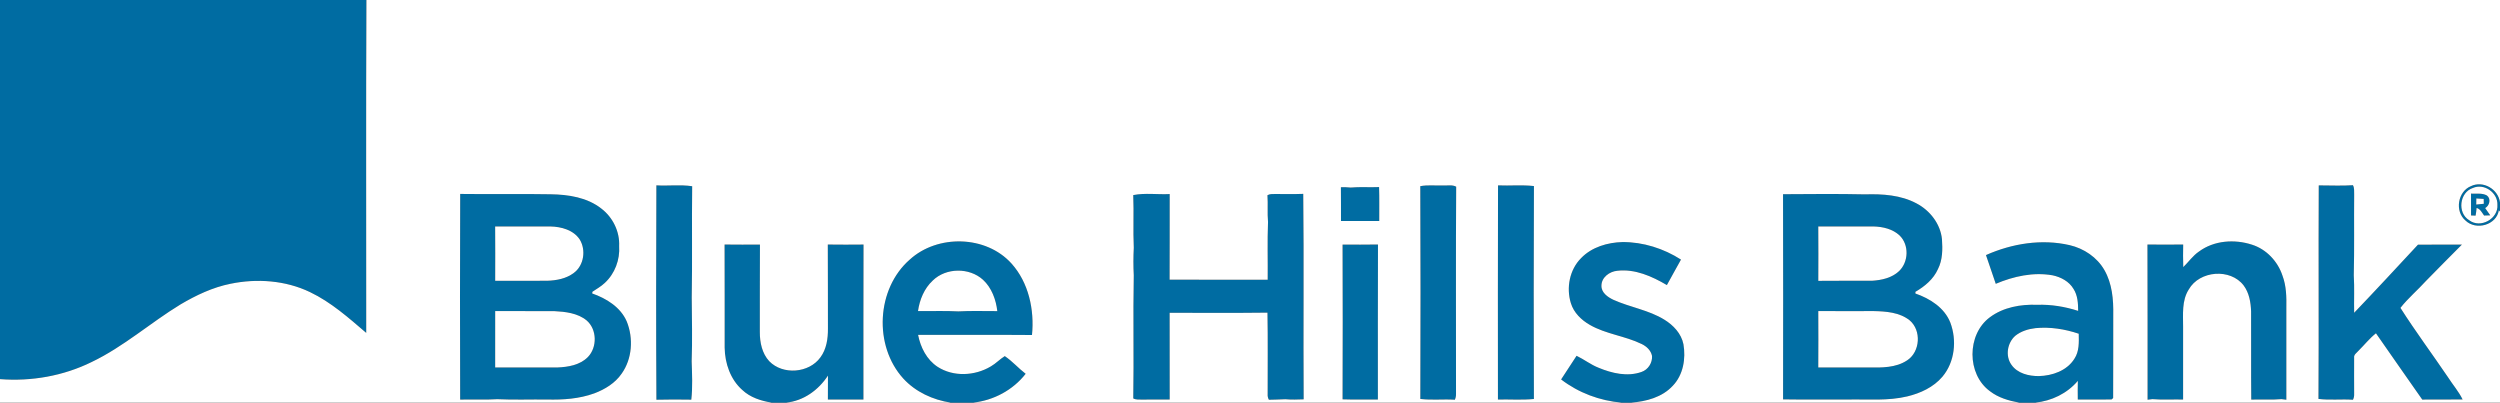 <?xml version="1.0" encoding="UTF-8" standalone="no"?>
<svg
   width="1453pt"
   height="234pt"
   viewBox="0 0 1453 234"
   version="1.1"
   id="svg56"
   sodipodi:docname="0001601545.svg"
   xmlns:inkscape="http://www.inkscape.org/namespaces/inkscape"
   xmlns:sodipodi="http://sodipodi.sourceforge.net/DTD/sodipodi-0.dtd"
   xmlns="http://www.w3.org/2000/svg"
   xmlns:svg="http://www.w3.org/2000/svg">
  <rect x="0" y="0" width="1453" height="234" fill="#333333" stroke="none"/>
  <defs
     id="defs60" />
  <sodipodi:namedview
     id="namedview58"
     pagecolor="#ffffff"
     bordercolor="#000000"
     borderopacity="0.25"
     inkscape:showpageshadow="2"
     inkscape:pageopacity="0.0"
     inkscape:pagecheckerboard="0"
     inkscape:deskcolor="#d1d1d1"
     inkscape:document-units="pt"
     showgrid="false" />
  <g
     id="#006ca2ff">
    <path
       fill="#006ca2"
       opacity="1"
       d="m 0,0 h 212.96 c -0.29,64.48 -0.08,128.98 -0.11,193.47 -10.21,-8.75 -20.44,-17.85 -32.67,-23.7 -14.27,-6.84 -30.82,-8.02 -46.2,-4.85 -10.36,2.07 -20.02,6.67 -29.07,12.01 C 87.39,187.6 71.9,201.48 53.31,210.38 36.87,218.49 18.24,221.77 0,220.35 Z"
       id="path2" />
    <path
       fill="#006ca2"
       opacity="1"
       d="m 1436.13,108.18 c 7.07,-3.43 15.9,1.8 16.87,9.49 v 5.34 l -0.66,-0.85 c -1.34,8.7 -13.34,11.96 -19.42,5.99 -6.32,-5.36 -4.5,-16.86 3.21,-19.97 m 1.11,1.07 c -7.8,2.56 -9.19,14.47 -2.16,18.74 6.54,5.01 17.03,-0.84 16.42,-8.97 0.23,-7.07 -7.71,-12.66 -14.26,-9.77 z"
       id="path4" />
    <path
       fill="#006ca2"
       opacity="1"
       d="m 381.5,232.32 c -0.23,-41.53 -0.18,-83.07 -0.02,-124.59 6.92,0.41 13.95,-0.54 20.81,0.51 -0.29,21.58 0.14,43.18 -0.26,64.76 0.09,12.31 0.41,24.66 -0.04,36.98 0.23,7.41 0.62,14.93 -0.21,22.3 -6.76,-0.09 -13.52,-0.16 -20.28,0.04 z"
       id="path6" />
    <path
       fill="#006ca2"
       opacity="1"
       d="m 825.47,108.2 c 4.45,-0.86 8.99,-0.21 13.49,-0.42 2.44,0.15 5.12,-0.52 7.37,0.73 -0.27,40.16 -0.06,80.34 -0.1,120.5 0.03,1.16 -0.2,2.27 -0.68,3.32 -6.68,-0.46 -13.42,0.37 -20.06,-0.47 0.14,-41.22 0.17,-82.45 -0.02,-123.66 z"
       id="path8" />
    <path
       fill="#006ca2"
       opacity="1"
       d="m 870.6,232.2 c 0.01,-41.49 -0.1,-82.97 0.05,-124.46 6.95,0.31 13.95,-0.41 20.87,0.4 -0.18,41.25 -0.15,82.51 -0.02,123.75 -6.94,0.7 -13.94,0.15 -20.9,0.31 z"
       id="path10" />
    <path
       fill="#006ca2"
       opacity="1"
       d="m 1347.49,231.85 c 0.26,-41.36 -0.06,-82.73 0.16,-124.1 6.62,-0.03 13.25,0.36 19.87,-0.11 0.92,1.63 0.65,3.57 0.72,5.37 -0.15,15.66 0.15,31.34 -0.23,46.99 0.45,7.25 0.05,14.52 0.22,21.79 12.51,-13.06 24.79,-26.33 37.09,-39.58 8.5,-0.08 17.01,-0.02 25.52,-0.03 -7.02,6.91 -13.82,14.03 -20.77,21 -4.85,5.37 -10.48,10.08 -14.94,15.76 8.71,13.68 18.49,26.81 27.62,40.28 2.78,4.35 6.23,8.29 8.51,12.94 -7.82,0.12 -15.63,0 -23.45,0.07 -9.06,-12.78 -17.9,-25.72 -26.91,-38.53 -3.74,2.99 -6.75,6.78 -10.14,10.15 -1.04,1.24 -2.83,2.22 -2.54,4.1 -0.06,7.03 0,14.06 0.01,21.09 0.05,1.17 -0.18,2.27 -0.69,3.3 -6.68,-0.48 -13.41,0.36 -20.05,-0.49 z"
       id="path12" />
    <path
       fill="#006ca2"
       opacity="1"
       d="m 779.33,108.82 c 1.88,-0.1 3.77,0.02 5.67,0.18 5.49,-0.49 11.01,-0.03 16.52,-0.28 0.23,6.56 0.05,13.14 0.1,19.71 -7.41,-0.01 -14.83,-0.02 -22.24,0.01 -0.04,-6.55 0.05,-13.09 -0.05,-19.62 z"
       id="path14" />
    <path
       fill="#006ca2"
       opacity="1"
       d="m 267.45,232.25 c -0.1,-39.84 -0.16,-79.69 0.02,-119.53 17.53,0.24 35.06,-0.14 52.58,0.19 10.31,0.16 21.26,1.79 29.58,8.41 6.59,5.08 10.61,13.32 10.22,21.67 0.54,7.93 -2.47,16.02 -8.33,21.43 -2.15,2.05 -4.76,3.5 -7.2,5.15 -0.04,0.25 -0.11,0.73 -0.15,0.98 8.25,2.9 16.52,7.96 20.11,16.32 3.94,9.75 3.19,21.68 -3.02,30.35 -3.77,5.47 -9.69,9.07 -15.81,11.38 -8.75,3.2 -18.2,3.83 -27.44,3.6 -9.67,-0.11 -19.36,0.27 -29.02,-0.19 -7.17,0.47 -14.36,0.03 -21.54,0.24 m 20.33,-100.63 c 0.08,10.52 0.06,21.05 0.02,31.58 10.06,-0.06 20.13,0 30.2,-0.02 5.43,-0.17 11.14,-1.21 15.55,-4.59 5.86,-4.36 7.12,-13.29 3.39,-19.4 -3.66,-5.54 -10.72,-7.43 -17.01,-7.57 -10.71,0 -21.43,0.02 -32.15,0 m 0.02,49.18 c 0.04,10.92 0.05,21.85 -0.01,32.77 12.07,0.01 24.15,0.03 36.22,0 6.2,-0.25 13.03,-1.4 17.6,-5.99 5.59,-5.66 5.44,-16.19 -0.71,-21.39 -5.26,-4.27 -12.31,-5.02 -18.83,-5.37 -11.42,-0.02 -22.85,0.04 -34.27,-0.02 z"
       id="path16" />
    <path
       fill="#006ca2"
       opacity="1"
       d="m 658.65,113.39 c 6.9,-1.37 14.14,-0.23 21.18,-0.6 -0.04,16.59 0.05,33.18 -0.05,49.77 19.01,0.03 38.01,0.01 57.01,0.01 0.12,-11.18 -0.25,-22.39 0.19,-33.57 -0.46,-5.17 0.03,-10.36 -0.33,-15.53 1.32,-0.79 2.88,-0.7 4.37,-0.71 5.48,0.01 10.96,0.13 16.43,-0.08 0.45,39.8 -0.02,79.62 0.24,119.42 -3.57,0.14 -7.14,0.25 -10.69,-0.07 -3.18,0.23 -6.36,0.17 -9.52,0.31 -0.57,-1.04 -0.8,-2.15 -0.71,-3.33 -0.04,-15.77 0.18,-31.54 -0.11,-47.3 -18.95,0.24 -37.91,0.08 -56.86,0.09 0.06,16.8 0,33.61 0.03,50.41 -5.29,0.02 -10.59,-0.04 -15.87,0.03 -1.79,-0.05 -3.69,0.21 -5.3,-0.69 0.41,-23.84 -0.17,-47.7 0.29,-71.54 -0.28,-5.33 -0.26,-10.68 0.01,-16 -0.47,-10.2 0.11,-20.42 -0.31,-30.62 z"
       id="path18" />
    <path
       fill="#006ca2"
       opacity="1"
       d="m 1036.31,112.88 c 15.89,-0.09 31.8,-0.27 47.68,0.09 10.12,-0.31 20.79,0.37 29.91,5.26 7.81,4.09 13.89,11.89 14.78,20.8 0.41,5.84 0.39,12.01 -2.33,17.36 -2.6,5.86 -7.68,10.07 -13.11,13.22 0,0.25 0,0.74 0,0.98 8.44,2.93 16.85,8.22 20.28,16.86 3.91,10.31 2.65,22.95 -4.6,31.52 -5.16,6.08 -12.74,9.57 -20.35,11.41 -11.32,2.73 -23.03,1.6 -34.55,1.83 -12.56,-0.06 -25.13,0.12 -37.69,-0.09 0.06,-39.75 0.09,-79.49 -0.02,-119.24 m 20.47,18.74 c 0.08,10.54 0.07,21.07 0.01,31.61 10.42,-0.13 20.85,-0.01 31.28,-0.06 5.53,-0.33 11.41,-1.64 15.59,-5.53 5.64,-5.31 6.02,-15.26 0.43,-20.74 -4,-3.79 -9.71,-5.13 -15.07,-5.28 -10.75,0 -21.49,0.02 -32.24,0 m 0.01,49.16 c 0.06,10.93 0.06,21.86 -0.01,32.8 9.74,0.01 19.48,-0.01 29.23,0 7.57,0.1 15.85,0.24 22.41,-4.14 7.64,-4.96 8.42,-17.43 1.45,-23.28 -5.85,-4.66 -13.71,-5.19 -20.88,-5.36 -10.74,0.02 -21.47,0.07 -32.2,-0.02 z"
       id="path20" />
    <path
       fill="#006ca2"
       opacity="1"
       d="m 1436.16,112.53 c 3.05,0.22 6.43,-0.49 9.23,1.08 2.54,1.91 1.55,5.89 -1.01,7.33 0.97,1.4 1.96,2.81 2.96,4.22 -0.9,0.03 -2.69,0.08 -3.59,0.1 -1.24,-1.66 -2.17,-3.84 -4.35,-4.4 -0.12,1.49 -0.32,2.98 -0.58,4.46 -0.67,-0.03 -1.99,-0.08 -2.65,-0.1 0,-4.23 0.01,-8.46 -0.01,-12.69 m 3.08,2.81 c -0.04,1.18 -0.06,2.36 -0.05,3.54 1.44,-0.16 2.92,-0.31 4.4,-0.44 -0.02,-0.94 -0.04,-1.88 -0.06,-2.83 -1.45,-0.11 -2.88,-0.19 -4.29,-0.27 z"
       id="path22" />
    <path
       fill="#006ca2"
       opacity="1"
       d="m 528.77,150.86 c 16.14,-14.72 44.27,-14.13 59.07,2.25 10.04,11.12 13.43,26.99 11.95,41.59 -22.07,-0.18 -44.13,-0.02 -66.2,-0.08 1.43,7.27 5,14.41 11.33,18.57 9.21,5.97 21.7,5.31 30.96,-0.24 2.93,-1.67 5.23,-4.21 8.1,-5.98 4.41,2.97 7.91,7.05 12.13,10.28 -7.36,9.45 -18.61,15.45 -30.48,16.75 h -13.07 c -10.38,-1.59 -20.46,-6.22 -27.6,-14.04 -17.27,-19.03 -15.62,-52.15 3.81,-69.1 m 13.34,12.19 c -4.96,4.59 -7.63,11.15 -8.57,17.74 7.82,0.11 15.65,-0.24 23.46,0.19 7.53,-0.42 15.09,-0.12 22.64,-0.16 -0.78,-6.7 -3.26,-13.52 -8.3,-18.2 -7.95,-7.24 -21.52,-7.1 -29.23,0.43 z"
       id="path24" />
    <path
       fill="#006ca2"
       opacity="1"
       d="m 1278.06,146.19 c 8.74,-6.48 20.67,-7.28 30.81,-3.98 8.4,2.66 14.99,9.72 17.72,18.02 2.25,5.99 2.36,12.47 2.24,18.79 -0.01,17.77 0,35.54 0,53.31 -0.71,-0.09 -2.12,-0.26 -2.83,-0.35 -5.84,0.53 -11.72,0.06 -17.56,0.28 -0.17,-17.08 0,-34.16 -0.09,-51.24 -0.18,-5.23 -1.1,-10.78 -4.3,-15.07 -7.68,-10.15 -25.66,-8.72 -31.92,2.28 -4.16,6.49 -3.27,14.46 -3.3,21.79 0,14.07 -0.01,28.13 0,42.19 -5.95,-0.13 -11.92,0.27 -17.85,-0.23 -0.7,0.09 -2.1,0.27 -2.8,0.35 -0.05,-30.07 0.08,-60.15 -0.07,-90.22 6.92,0.1 13.84,0.11 20.77,0 -0.06,4.38 -0.15,8.76 0.04,13.14 3.08,-2.98 5.55,-6.61 9.14,-9.06 z"
       id="path26" />
    <path
       fill="#006ca2"
       opacity="1"
       d="m 918.97,149.98 c 6.2,-6.41 15.33,-9.07 24.06,-9.3 12,-0.04 23.88,3.74 33.96,10.19 -2.67,4.98 -5.56,9.82 -8.2,14.82 -8.65,-5.1 -18.53,-9.51 -28.81,-8.32 -4.48,0.39 -9.2,3.8 -9.22,8.63 -0.14,4.11 3.71,6.73 7.02,8.28 9.64,4.33 20.42,5.89 29.51,11.49 5.24,3.2 9.88,8.08 11.12,14.28 1.45,8.39 -0.1,17.82 -6.18,24.15 -6.18,6.72 -15.5,9.16 -24.31,9.8 h -5.41 c -12.71,-1.07 -25.07,-5.69 -35.19,-13.47 2.98,-4.59 6.01,-9.14 8.98,-13.74 4.41,2.1 8.28,5.2 12.86,6.97 7.73,3.21 16.71,5.32 24.86,2.42 3.86,-1.3 6.42,-5.28 6.14,-9.32 -0.64,-3.22 -3.21,-5.59 -6.06,-6.94 -9.62,-4.69 -20.67,-5.7 -30.02,-11.06 -4.97,-2.83 -9.43,-7.13 -11.11,-12.73 -2.75,-8.93 -0.71,-19.46 6,-26.15 z"
       id="path28" />
    <path
       fill="#006ca2"
       opacity="1"
       d="m 1154.25,148.25 c 15.11,-6.73 32.34,-9.52 48.6,-5.78 8.3,1.92 15.95,7.02 20.22,14.48 4.52,7.86 5.32,17.19 5.15,26.07 -0.06,16.1 0.05,32.2 -0.06,48.29 -0.22,0.21 -0.64,0.62 -0.85,0.83 -6.57,0.18 -13.14,-0.04 -19.7,0.08 -0.05,-3.62 -0.06,-7.25 0.03,-10.87 -6.2,7.33 -15.3,11.72 -24.79,12.65 h -9.28 c -6.02,-1.08 -12.11,-2.84 -17.02,-6.64 -13.52,-9.86 -13.47,-32.96 -0.09,-42.92 7.82,-5.88 17.95,-7.65 27.54,-7.29 8.08,-0.27 16.14,1.06 23.83,3.53 -0.02,-4.36 -0.25,-8.99 -2.7,-12.77 -2.57,-4.36 -7.34,-6.88 -12.17,-7.9 -11.21,-1.98 -22.67,0.57 -33.02,4.94 -1.87,-5.57 -3.8,-11.13 -5.69,-16.7 m 16.96,46.97 c -4.59,4.11 -5.82,11.69 -2.16,16.8 3.52,5.04 10.09,6.61 15.92,6.56 7.82,-0.18 16.31,-3.12 20.65,-10.03 2.88,-4.29 2.65,-9.66 2.54,-14.59 -8.03,-2.72 -16.59,-4.05 -25.05,-3.26 -4.25,0.49 -8.54,1.79 -11.9,4.52 z"
       id="path30" />
    <path
       fill="#006ca2"
       opacity="1"
       d="m 421.13,142.12 c 6.84,0.1 13.7,0.06 20.55,0.03 -0.13,16.96 -0.01,33.92 -0.07,50.87 -0.01,5.98 1.28,12.38 5.46,16.9 7.89,8.16 23.12,7 29.76,-2.22 3.54,-4.76 4.43,-10.9 4.37,-16.69 -0.08,-16.29 0.05,-32.59 -0.08,-48.89 6.92,0.1 13.84,0.08 20.76,0.01 -0.13,30.03 -0.02,60.05 -0.05,90.08 -6.89,0 -13.78,-0.01 -20.66,0.01 0,-4.65 -0.01,-9.29 0.04,-13.93 -5.44,8.37 -14.24,14.78 -24.38,15.71 h -8.3 c -6.18,-0.99 -12.48,-2.98 -17.12,-7.37 -6.91,-6.11 -10.1,-15.52 -10.23,-24.57 -0.05,-19.98 0.06,-39.96 -0.05,-59.94 z"
       id="path32" />
    <path
       fill="#006ca2"
       opacity="1"
       d="m 780.31,142.15 c 6.85,0.03 13.72,0.08 20.58,-0.04 -0.14,30.03 -0.03,60.06 -0.06,90.1 -6.84,-0.06 -13.69,0.13 -20.52,-0.11 0.11,-29.98 0.11,-59.97 0,-89.95 z"
       id="path34" />
  </g>
  <g
     id="#ffffffff">
    <path
       fill="#ffffff"
       opacity="1"
       d="M 212.96,0 H 1453 v 117.67 c -0.97,-7.69 -9.8,-12.92 -16.87,-9.49 -7.71,3.11 -9.53,14.61 -3.21,19.97 6.08,5.97 18.08,2.71 19.42,-5.99 l 0.66,0.85 V 234 h -270.15 c 9.49,-0.93 18.59,-5.32 24.79,-12.65 -0.09,3.62 -0.08,7.25 -0.03,10.87 6.56,-0.12 13.13,0.1 19.7,-0.08 0.21,-0.21 0.63,-0.62 0.85,-0.83 0.11,-16.09 0,-32.19 0.06,-48.29 0.17,-8.88 -0.63,-18.21 -5.15,-26.07 -4.27,-7.46 -11.92,-12.56 -20.22,-14.48 -16.26,-3.74 -33.49,-0.95 -48.6,5.78 1.89,5.57 3.82,11.13 5.69,16.7 10.35,-4.37 21.81,-6.92 33.02,-4.94 4.83,1.02 9.6,3.54 12.17,7.9 2.45,3.78 2.68,8.41 2.7,12.77 -7.69,-2.47 -15.75,-3.8 -23.83,-3.53 -9.59,-0.36 -19.72,1.41 -27.54,7.29 -13.38,9.96 -13.43,33.06 0.09,42.92 4.91,3.8 11,5.56 17.02,6.64 H 947.92 c 8.81,-0.64 18.13,-3.08 24.31,-9.8 6.08,-6.33 7.63,-15.76 6.18,-24.15 -1.24,-6.2 -5.88,-11.08 -11.12,-14.28 -9.09,-5.6 -19.87,-7.16 -29.51,-11.49 -3.31,-1.55 -7.16,-4.17 -7.02,-8.28 0.02,-4.83 4.74,-8.24 9.22,-8.63 10.28,-1.19 20.16,3.22 28.81,8.32 2.64,-5 5.53,-9.84 8.2,-14.82 -10.08,-6.45 -21.96,-10.23 -33.96,-10.19 -8.73,0.23 -17.86,2.89 -24.06,9.3 -6.71,6.69 -8.75,17.22 -6,26.15 1.68,5.6 6.14,9.9 11.11,12.73 9.35,5.36 20.4,6.37 30.02,11.06 2.85,1.35 5.42,3.72 6.06,6.94 0.28,4.04 -2.28,8.02 -6.14,9.32 -8.15,2.9 -17.13,0.79 -24.86,-2.42 -4.58,-1.77 -8.45,-4.87 -12.86,-6.97 -2.97,4.6 -6,9.15 -8.98,13.74 10.12,7.78 22.48,12.4 35.19,13.47 H 565.63 c 11.87,-1.3 23.12,-7.3 30.48,-16.75 -4.22,-3.23 -7.72,-7.31 -12.13,-10.28 -2.87,1.77 -5.17,4.31 -8.1,5.98 -9.26,5.55 -21.75,6.21 -30.96,0.24 -6.33,-4.16 -9.9,-11.3 -11.33,-18.57 22.07,0.06 44.13,-0.1 66.2,0.08 1.48,-14.6 -1.91,-30.47 -11.95,-41.59 -14.8,-16.38 -42.93,-16.97 -59.07,-2.25 -19.43,16.95 -21.08,50.07 -3.81,69.1 7.14,7.82 17.22,12.45 27.6,14.04 h -95.73 c 10.14,-0.93 18.94,-7.34 24.38,-15.71 -0.05,4.64 -0.04,9.28 -0.04,13.93 6.88,-0.02 13.77,-0.01 20.66,-0.01 0.03,-30.03 -0.08,-60.05 0.05,-90.08 -6.92,0.07 -13.84,0.09 -20.76,-0.01 0.13,16.3 0,32.6 0.08,48.89 0.06,5.79 -0.83,11.93 -4.37,16.69 -6.64,9.22 -21.87,10.38 -29.76,2.22 -4.18,-4.52 -5.47,-10.92 -5.46,-16.9 0.06,-16.95 -0.06,-33.91 0.07,-50.87 -6.85,0.03 -13.71,0.07 -20.55,-0.03 0.11,19.98 0,39.96 0.05,59.94 0.13,9.05 3.32,18.46 10.23,24.57 4.64,4.39 10.94,6.38 17.12,7.37 H 0 v -13.65 c 18.24,1.42 36.87,-1.86 53.31,-9.97 18.59,-8.9 34.08,-22.78 51.6,-33.45 9.05,-5.34 18.71,-9.94 29.07,-12.01 15.38,-3.17 31.93,-1.99 46.2,4.85 12.23,5.85 22.46,14.95 32.67,23.7 C 212.88,128.98 212.67,64.48 212.96,0 M 381.5,232.32 c 6.76,-0.2 13.52,-0.13 20.28,-0.04 0.83,-7.37 0.44,-14.89 0.21,-22.3 0.45,-12.32 0.13,-24.67 0.04,-36.98 0.4,-21.58 -0.03,-43.18 0.26,-64.76 -6.86,-1.05 -13.89,-0.1 -20.81,-0.51 -0.16,41.52 -0.21,83.06 0.02,124.59 M 825.47,108.2 c 0.19,41.21 0.16,82.44 0.02,123.66 6.64,0.84 13.38,0.01 20.06,0.47 0.48,-1.05 0.71,-2.16 0.68,-3.32 0.04,-40.16 -0.17,-80.34 0.1,-120.5 -2.25,-1.25 -4.93,-0.58 -7.37,-0.73 -4.5,0.21 -9.04,-0.44 -13.49,0.42 m 45.13,124 c 6.96,-0.16 13.96,0.39 20.9,-0.31 -0.13,-41.24 -0.16,-82.5 0.02,-123.75 -6.92,-0.81 -13.92,-0.09 -20.87,-0.4 -0.15,41.49 -0.04,82.97 -0.05,124.46 m 476.89,-0.35 c 6.64,0.85 13.37,0.01 20.05,0.49 0.51,-1.03 0.74,-2.13 0.69,-3.3 -0.01,-7.03 -0.07,-14.06 -0.01,-21.09 -0.29,-1.88 1.5,-2.86 2.54,-4.1 3.39,-3.37 6.4,-7.16 10.14,-10.15 9.01,12.81 17.85,25.75 26.91,38.53 7.82,-0.07 15.63,0.05 23.45,-0.07 -2.28,-4.65 -5.73,-8.59 -8.51,-12.94 -9.13,-13.47 -18.91,-26.6 -27.62,-40.28 4.46,-5.68 10.09,-10.39 14.94,-15.76 6.95,-6.97 13.75,-14.09 20.77,-21 -8.51,0.01 -17.02,-0.05 -25.52,0.03 -12.3,13.25 -24.58,26.52 -37.09,39.58 -0.17,-7.27 0.23,-14.54 -0.22,-21.79 0.38,-15.65 0.08,-31.33 0.23,-46.99 -0.07,-1.8 0.2,-3.74 -0.72,-5.37 -6.62,0.47 -13.25,0.08 -19.87,0.11 -0.22,41.37 0.1,82.74 -0.16,124.1 M 779.33,108.82 c 0.1,6.53 0.01,13.07 0.05,19.62 7.41,-0.03 14.83,-0.02 22.24,-0.01 -0.05,-6.57 0.13,-13.15 -0.1,-19.71 -5.51,0.25 -11.03,-0.21 -16.52,0.28 -1.9,-0.16 -3.79,-0.28 -5.67,-0.18 M 267.45,232.25 c 7.18,-0.21 14.37,0.23 21.54,-0.24 9.66,0.46 19.35,0.08 29.02,0.19 9.24,0.23 18.69,-0.4 27.44,-3.6 6.12,-2.31 12.04,-5.91 15.81,-11.38 6.21,-8.67 6.96,-20.6 3.02,-30.35 -3.59,-8.36 -11.86,-13.42 -20.11,-16.32 0.04,-0.25 0.11,-0.73 0.15,-0.98 2.44,-1.65 5.05,-3.1 7.2,-5.15 5.86,-5.41 8.87,-13.5 8.33,-21.43 0.39,-8.35 -3.63,-16.59 -10.22,-21.67 -8.32,-6.62 -19.27,-8.25 -29.58,-8.41 -17.52,-0.33 -35.05,0.05 -52.58,-0.19 -0.18,39.84 -0.12,79.69 -0.02,119.53 m 391.2,-118.86 c 0.42,10.2 -0.16,20.42 0.31,30.62 -0.27,5.32 -0.29,10.67 -0.01,16 -0.46,23.84 0.12,47.7 -0.29,71.54 1.61,0.9 3.51,0.64 5.3,0.69 5.28,-0.07 10.58,-0.01 15.87,-0.03 -0.03,-16.8 0.03,-33.61 -0.03,-50.41 18.95,-0.01 37.91,0.15 56.86,-0.09 0.29,15.76 0.07,31.53 0.11,47.3 -0.09,1.18 0.14,2.29 0.71,3.33 3.16,-0.14 6.34,-0.08 9.52,-0.31 3.55,0.32 7.12,0.21 10.69,0.07 -0.26,-39.8 0.21,-79.62 -0.24,-119.42 -5.47,0.21 -10.95,0.09 -16.43,0.08 -1.49,0.01 -3.05,-0.08 -4.37,0.71 0.36,5.17 -0.13,10.36 0.33,15.53 -0.44,11.18 -0.07,22.39 -0.19,33.57 -19,0 -38,0.02 -57.01,-0.01 0.1,-16.59 0.01,-33.18 0.05,-49.77 -7.04,0.37 -14.28,-0.77 -21.18,0.6 m 377.66,-0.51 c 0.11,39.75 0.08,79.49 0.02,119.24 12.56,0.21 25.13,0.03 37.69,0.09 11.52,-0.23 23.23,0.9 34.55,-1.83 7.61,-1.84 15.19,-5.33 20.35,-11.41 7.25,-8.57 8.51,-21.21 4.6,-31.52 -3.43,-8.64 -11.84,-13.93 -20.28,-16.86 0,-0.24 0,-0.73 0,-0.98 5.43,-3.15 10.51,-7.36 13.11,-13.22 2.72,-5.35 2.74,-11.52 2.33,-17.36 -0.89,-8.91 -6.97,-16.71 -14.78,-20.8 -9.12,-4.89 -19.79,-5.57 -29.91,-5.26 -15.88,-0.36 -31.79,-0.18 -47.68,-0.09 m 241.75,33.31 c -3.59,2.45 -6.06,6.08 -9.14,9.06 -0.19,-4.38 -0.1,-8.76 -0.04,-13.14 -6.93,0.11 -13.85,0.1 -20.77,0 0.15,30.07 0.02,60.15 0.07,90.22 0.7,-0.08 2.1,-0.26 2.8,-0.35 5.93,0.5 11.9,0.1 17.85,0.23 -0.01,-14.06 0,-28.12 0,-42.19 0.03,-7.33 -0.86,-15.3 3.3,-21.79 6.26,-11 24.24,-12.43 31.92,-2.28 3.2,4.29 4.12,9.84 4.3,15.07 0.09,17.08 -0.08,34.16 0.09,51.24 5.84,-0.22 11.72,0.25 17.56,-0.28 0.71,0.09 2.12,0.26 2.83,0.35 0,-17.77 -0.01,-35.54 0,-53.31 0.12,-6.32 0.01,-12.8 -2.24,-18.79 -2.73,-8.3 -9.32,-15.36 -17.72,-18.02 -10.14,-3.3 -22.07,-2.5 -30.81,3.98 m -497.75,-4.04 c 0.11,29.98 0.11,59.97 0,89.95 6.83,0.24 13.68,0.05 20.52,0.11 0.03,-30.04 -0.08,-60.07 0.06,-90.1 -6.86,0.12 -13.73,0.07 -20.58,0.04 z"
       id="path37" />
    <path
       fill="#ffffff"
       opacity="1"
       d="m 1437.24,109.25 c 6.55,-2.89 14.49,2.7 14.26,9.77 0.61,8.13 -9.88,13.98 -16.42,8.97 -7.03,-4.27 -5.64,-16.18 2.16,-18.74 m -1.08,3.28 c 0.02,4.23 0.01,8.46 0.01,12.69 0.66,0.02 1.98,0.07 2.65,0.1 0.26,-1.48 0.46,-2.97 0.58,-4.46 2.18,0.56 3.11,2.74 4.35,4.4 0.9,-0.02 2.69,-0.07 3.59,-0.1 -1,-1.41 -1.99,-2.82 -2.96,-4.22 2.56,-1.44 3.55,-5.42 1.01,-7.33 -2.8,-1.57 -6.18,-0.86 -9.23,-1.08 z"
       id="path39" />
    <path
       fill="#ffffff"
       opacity="1"
       d="m 1439.24,115.34 c 1.41,0.08 2.84,0.16 4.29,0.27 0.02,0.95 0.04,1.89 0.06,2.83 -1.48,0.13 -2.96,0.28 -4.4,0.44 -0.01,-1.18 0.01,-2.36 0.05,-3.54 z"
       id="path41" />
    <path
       fill="#ffffff"
       opacity="1"
       d="m 287.78,131.62 c 10.72,0.02 21.44,0 32.15,0 6.29,0.14 13.35,2.03 17.01,7.57 3.73,6.11 2.47,15.04 -3.39,19.4 -4.41,3.38 -10.12,4.42 -15.55,4.59 -10.07,0.02 -20.14,-0.04 -30.2,0.02 0.04,-10.53 0.06,-21.06 -0.02,-31.58 z"
       id="path43" />
    <path
       fill="#ffffff"
       opacity="1"
       d="m 1056.78,131.62 c 10.75,0.02 21.49,0 32.24,0 5.36,0.15 11.07,1.49 15.07,5.28 5.59,5.48 5.21,15.43 -0.43,20.74 -4.18,3.89 -10.06,5.2 -15.59,5.53 -10.43,0.05 -20.86,-0.07 -31.28,0.06 0.06,-10.54 0.07,-21.07 -0.01,-31.61 z"
       id="path45" />
    <path
       fill="#ffffff"
       opacity="1"
       d="m 542.11,163.05 c 7.71,-7.53 21.28,-7.67 29.23,-0.43 5.04,4.68 7.52,11.5 8.3,18.2 -7.55,0.04 -15.11,-0.26 -22.64,0.16 -7.81,-0.43 -15.64,-0.08 -23.46,-0.19 0.94,-6.59 3.61,-13.15 8.57,-17.74 z"
       id="path47" />
    <path
       fill="#ffffff"
       opacity="1"
       d="m 287.8,180.8 c 11.42,0.06 22.85,0 34.27,0.02 6.52,0.35 13.57,1.1 18.83,5.37 6.15,5.2 6.3,15.73 0.71,21.39 -4.57,4.59 -11.4,5.74 -17.6,5.99 -12.07,0.03 -24.15,0.01 -36.22,0 0.06,-10.92 0.05,-21.85 0.01,-32.77 z"
       id="path49" />
    <path
       fill="#ffffff"
       opacity="1"
       d="m 1056.79,180.78 c 10.73,0.09 21.46,0.04 32.2,0.02 7.17,0.17 15.03,0.7 20.88,5.36 6.97,5.85 6.19,18.32 -1.45,23.28 -6.56,4.38 -14.84,4.24 -22.41,4.14 -9.75,-0.01 -19.49,0.01 -29.23,0 0.07,-10.94 0.07,-21.87 0.01,-32.8 z"
       id="path51" />
    <path
       fill="#ffffff"
       opacity="1"
       d="m 1171.21,195.22 c 3.36,-2.73 7.65,-4.03 11.9,-4.52 8.46,-0.79 17.02,0.54 25.05,3.26 0.11,4.93 0.34,10.3 -2.54,14.59 -4.34,6.91 -12.83,9.85 -20.65,10.03 -5.83,0.05 -12.4,-1.52 -15.92,-6.56 -3.66,-5.11 -2.43,-12.69 2.16,-16.8 z"
       id="path53" />
  </g>
</svg>
